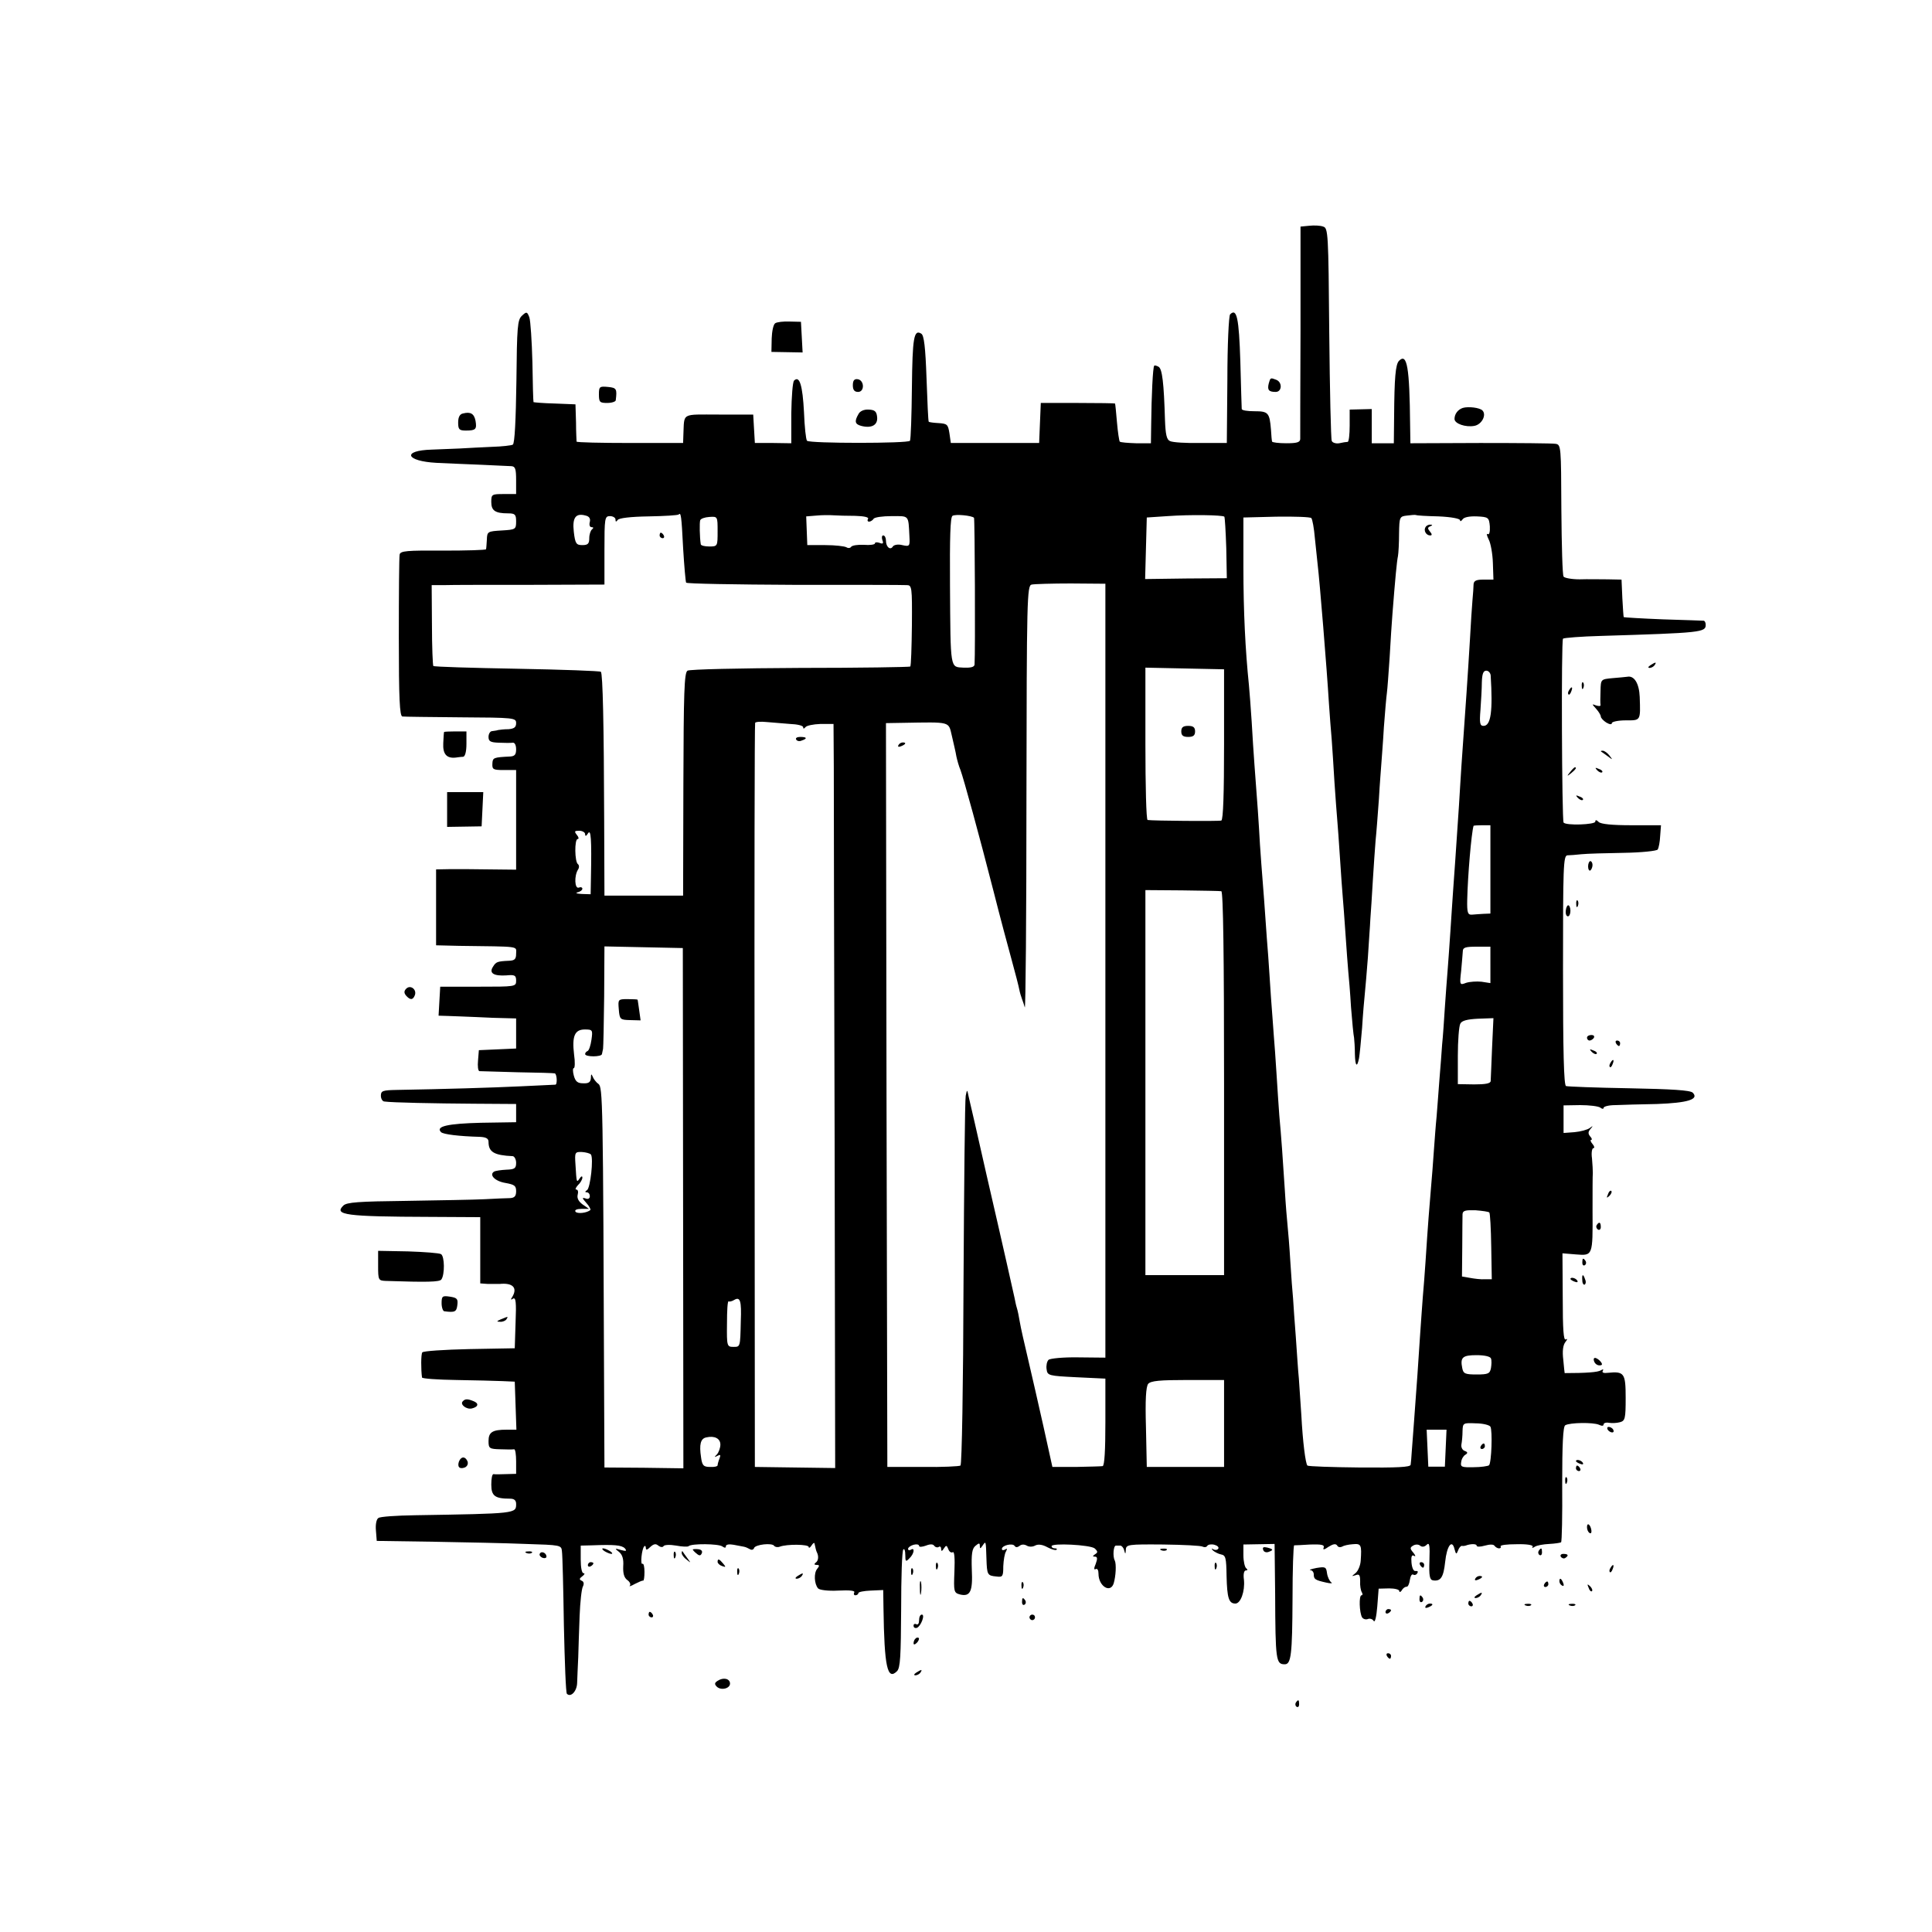 <?xml version="1.0" standalone="no"?>
<!DOCTYPE svg PUBLIC "-//W3C//DTD SVG 20010904//EN"
 "http://www.w3.org/TR/2001/REC-SVG-20010904/DTD/svg10.dtd">
<svg version="1.0" xmlns="http://www.w3.org/2000/svg"
 width="700pt" height="700pt" viewBox="0 0 700 700"
 preserveAspectRatio="xMidYMid meet">
<g transform="translate(0,700) scale(0.1,-0.1)"
fill="#000000" stroke="none">
<path d="M4743 6182 l-31 -3 0 -377 c-1 -207 -1 -384 -1 -393 -1 -12 -13 -15
-51 -15 -27 0 -50 3 -51 6 -1 3 -3 22 -4 43 -5 62 -10 67 -60 67 -25 0 -45 3
-46 8 0 4 -3 81 -5 172 -5 159 -13 195 -37 171 -5 -5 -10 -112 -10 -237 l-2
-229 -95 0 c-52 -1 -102 2 -111 7 -12 5 -16 24 -18 75 -4 136 -10 186 -23 194
-7 4 -14 6 -16 4 -5 -4 -10 -111 -11 -211 l-1 -70 -54 0 c-30 1 -56 3 -59 6
-2 3 -7 34 -10 70 -3 36 -6 66 -7 68 0 1 -61 2 -135 2 l-134 0 -3 -72 -3 -73
-160 0 -160 0 -5 35 c-5 32 -8 35 -39 37 -18 1 -34 3 -36 5 -2 2 -5 72 -8 157
-4 113 -9 156 -19 162 -27 17 -32 -15 -34 -195 -1 -101 -4 -188 -7 -193 -6
-10 -363 -10 -373 0 -4 4 -9 51 -11 104 -5 96 -16 134 -36 114 -5 -5 -9 -58
-10 -118 l0 -109 -66 1 -66 0 -3 51 -3 52 -124 0 c-139 0 -125 8 -129 -73 l-1
-30 -192 0 c-106 0 -193 2 -194 5 0 3 -2 34 -2 70 l-2 65 -75 3 c-41 1 -75 4
-77 5 -1 2 -3 66 -4 144 -2 78 -7 151 -11 163 -8 21 -10 22 -27 6 -16 -15 -18
-38 -20 -239 -2 -137 -6 -224 -13 -228 -5 -3 -40 -7 -76 -8 -37 -2 -89 -4
-117 -6 -27 -1 -72 -3 -100 -4 -110 -3 -96 -42 17 -48 40 -2 114 -5 163 -7 50
-2 98 -5 108 -5 14 -1 17 -10 17 -51 l0 -50 -45 0 c-43 0 -45 -1 -45 -29 0
-31 14 -41 61 -41 25 0 29 -4 29 -29 0 -29 -2 -30 -52 -33 -51 -3 -53 -4 -54
-33 -1 -16 -2 -32 -3 -35 -1 -3 -70 -5 -155 -5 -132 1 -155 -1 -158 -14 -2 -9
-3 -144 -3 -301 0 -221 3 -285 13 -286 6 -1 102 -2 212 -3 193 -1 200 -2 200
-21 0 -15 -7 -20 -27 -22 -16 0 -32 -2 -38 -3 -5 -2 -16 -3 -22 -4 -7 0 -13
-10 -13 -21 0 -16 7 -20 38 -21 20 -1 43 -1 50 0 7 1 12 -9 12 -24 0 -19 -5
-25 -22 -26 -60 -3 -63 -4 -64 -26 -1 -21 3 -23 42 -23 l44 0 0 -181 0 -180
-93 1 c-50 1 -116 1 -144 1 l-53 -1 0 -138 0 -137 83 -2 c226 -3 207 0 207
-28 0 -20 -5 -25 -25 -26 -44 -2 -48 -4 -59 -22 -15 -23 3 -34 49 -31 30 3 35
0 35 -19 0 -22 -2 -22 -137 -22 l-138 0 -3 -52 -3 -53 33 -1 c18 -1 65 -2 103
-4 39 -2 87 -4 108 -4 l37 -1 0 -55 0 -54 -67 -3 -68 -3 -3 -37 c-2 -21 0 -38
5 -39 4 0 67 -2 138 -4 72 -1 132 -3 135 -4 8 -2 10 -41 2 -41 -4 0 -61 -3
-127 -6 -106 -5 -274 -10 -447 -13 -51 -1 -58 -3 -58 -21 0 -11 6 -21 13 -21
28 -4 181 -7 325 -8 l152 -1 0 -33 0 -33 -127 -2 c-121 -3 -166 -13 -145 -34
8 -8 66 -15 140 -17 23 -1 32 -6 32 -18 0 -37 20 -49 88 -52 6 -1 12 -12 12
-24 0 -20 -5 -24 -35 -25 -20 -1 -40 -4 -45 -7 -19 -12 4 -35 41 -41 33 -6 39
-10 39 -30 0 -18 -6 -24 -22 -25 -13 0 -54 -2 -93 -4 -38 -2 -166 -4 -283 -6
-173 -2 -216 -5 -228 -17 -35 -34 8 -40 314 -41 l182 -1 0 -120 0 -120 28 -2
c15 0 34 0 42 0 48 5 66 -14 46 -47 -7 -10 -5 -12 3 -6 10 5 12 -14 9 -86 l-3
-94 -165 -3 c-90 -2 -167 -7 -170 -12 -5 -7 -5 -62 -1 -91 1 -4 56 -8 124 -9
67 -1 142 -3 167 -4 l45 -2 3 -87 3 -87 -35 0 c-52 0 -66 -9 -66 -41 0 -27 3
-29 43 -30 23 -1 45 -1 50 0 4 0 7 -19 7 -44 l0 -45 -37 -1 c-21 -1 -41 -1
-45 0 -5 0 -8 -16 -8 -38 0 -41 13 -51 68 -51 15 0 22 -6 22 -19 0 -35 2 -35
-366 -41 -67 -1 -127 -5 -133 -10 -7 -4 -11 -23 -9 -45 l3 -38 205 -3 c113 -2
263 -5 334 -8 128 -4 130 -4 132 -27 2 -13 5 -133 7 -267 3 -134 7 -246 11
-249 14 -14 36 9 37 39 1 18 2 60 4 93 1 33 3 101 5 150 2 50 7 98 12 107 5
10 3 18 -5 21 -9 4 -8 8 3 16 8 6 10 11 4 11 -6 0 -10 21 -10 50 l0 50 41 1
c80 3 107 1 119 -11 8 -10 5 -11 -14 -6 -23 7 -24 6 -7 -7 12 -10 17 -26 15
-52 -1 -26 3 -41 15 -50 9 -6 13 -16 9 -20 -4 -4 4 -2 18 6 14 7 27 13 30 12
3 -1 5 13 5 32 0 18 -3 31 -7 29 -9 -6 -3 54 6 63 3 4 6 1 6 -6 0 -8 5 -7 16
4 12 11 20 13 29 5 8 -6 16 -7 19 -2 3 5 23 6 46 2 21 -4 42 -5 45 -2 10 10
109 9 122 -1 9 -6 13 -6 13 1 0 6 12 8 28 5 15 -3 32 -6 37 -7 6 -1 15 -5 22
-9 6 -4 13 -2 15 4 4 13 66 20 73 8 3 -4 12 -6 20 -3 26 10 105 9 105 -1 0 -5
5 -3 10 5 5 8 10 12 11 8 3 -14 6 -28 9 -33 7 -14 5 -31 -5 -37 -6 -5 -5 -8 4
-8 10 0 11 -3 2 -14 -13 -15 -11 -55 3 -71 5 -6 37 -10 73 -8 42 2 62 0 58 -7
-3 -5 -1 -10 4 -10 6 0 11 4 11 8 0 4 20 8 45 9 l45 2 1 -67 c3 -211 14 -262
49 -227 12 12 14 54 15 224 0 115 3 213 8 217 4 4 7 -5 7 -20 0 -24 2 -26 15
-12 17 16 21 41 5 31 -5 -3 -10 -2 -10 3 0 5 9 12 20 15 11 3 20 1 20 -4 0 -5
11 -4 25 1 15 6 26 6 30 -1 4 -5 11 -7 16 -4 5 4 9 0 9 -7 0 -10 3 -9 10 2 8
12 10 12 16 -3 3 -9 10 -14 16 -11 6 4 8 -22 6 -70 -3 -73 -2 -77 20 -83 37
-9 47 10 43 90 -2 57 1 76 13 86 13 11 16 11 16 0 0 -11 2 -11 10 1 12 18 12
18 14 -47 2 -59 3 -62 37 -65 22 -3 24 1 24 37 1 22 5 47 10 54 5 10 4 12 -3
7 -7 -4 -12 -3 -12 2 0 13 39 22 46 11 4 -6 10 -6 18 0 7 6 17 6 26 1 8 -5 21
-5 30 0 11 6 27 4 45 -6 15 -8 30 -12 33 -9 3 3 0 5 -6 5 -7 0 -12 3 -12 8 0
12 139 5 156 -8 12 -11 12 -15 2 -21 -10 -7 -10 -9 -1 -9 9 0 10 -7 3 -26 -7
-16 -7 -23 0 -19 6 3 10 -4 10 -17 0 -45 43 -72 55 -35 8 27 10 70 4 83 -8 14
-5 54 4 54 4 0 11 0 16 0 5 0 12 -8 14 -17 4 -15 5 -15 6 2 1 19 8 20 135 19
73 -1 138 -4 144 -8 6 -3 13 -2 16 3 3 5 15 7 26 4 11 -3 17 -9 14 -14 -3 -5
-11 -6 -17 -3 -8 5 -9 4 -2 -4 6 -5 19 -12 29 -14 17 -3 19 -13 20 -78 2 -80
8 -100 32 -100 19 0 35 44 31 86 -3 20 0 34 7 34 7 0 7 3 1 8 -5 4 -10 25 -10
47 l0 39 57 1 56 1 2 -181 c1 -242 3 -255 35 -255 23 0 27 36 28 237 0 106 3
193 6 194 3 0 30 1 59 3 40 1 51 -1 48 -11 -4 -9 1 -9 18 3 16 10 26 12 31 4
3 -6 11 -7 17 -4 6 4 23 8 39 9 31 3 33 -2 29 -60 -1 -16 -9 -36 -18 -44 -16
-13 -16 -13 0 -8 13 5 16 0 16 -22 -1 -16 2 -33 6 -40 4 -6 3 -11 -1 -11 -10
0 -8 -63 2 -80 4 -6 13 -9 21 -6 7 3 17 0 21 -7 5 -7 10 16 13 52 l5 65 38 1
c20 0 37 -4 37 -10 0 -5 4 -4 9 3 4 8 12 13 17 13 5 -1 10 10 12 24 2 14 7 23
12 20 5 -3 12 -1 15 5 4 6 1 9 -6 8 -7 -2 -13 10 -15 30 -2 22 1 30 9 25 7 -4
6 1 -2 11 -13 15 -13 19 -1 26 8 5 19 5 25 0 7 -6 16 -5 24 3 10 10 12 -2 10
-57 -2 -56 1 -70 13 -72 28 -4 38 11 44 67 6 58 25 84 34 46 5 -19 7 -20 13
-4 3 9 10 17 14 16 4 -1 10 0 13 1 18 7 40 7 40 0 0 -5 13 -5 30 0 18 5 32 5
35 -1 4 -5 11 -9 16 -9 6 0 8 3 6 7 -3 5 23 8 58 8 37 1 61 -3 58 -9 -4 -5 -1
-6 8 0 8 5 31 9 52 10 20 1 40 4 43 6 3 3 5 98 4 211 0 143 3 208 11 213 17
10 101 11 122 2 10 -5 17 -5 17 1 0 5 9 8 19 6 11 -2 29 -1 40 2 19 5 21 13
21 88 0 90 -5 97 -65 91 -14 -2 -22 1 -18 7 4 6 1 7 -7 2 -11 -7 -54 -10 -131
-10 0 0 -3 22 -5 48 -4 32 -1 54 8 65 7 9 8 13 1 9 -8 -5 -11 35 -11 153 l-1
159 49 -4 c61 -5 61 -5 60 157 0 67 0 130 1 138 0 8 -1 32 -3 53 -3 20 0 37 5
37 5 0 4 7 -3 15 -7 8 -9 15 -5 15 4 0 3 6 -4 13 -8 10 -7 17 2 27 10 12 9 12
-3 3 -8 -6 -33 -13 -55 -15 l-40 -3 0 50 0 50 60 1 c33 0 66 -4 73 -9 6 -5 12
-6 12 -1 0 5 19 10 43 10 23 1 91 3 150 4 112 4 154 17 130 41 -9 9 -76 13
-230 16 -120 2 -223 6 -229 8 -8 2 -11 125 -11 419 0 376 1 416 16 417 9 0 32
2 51 4 19 2 88 4 153 5 65 1 120 7 123 12 4 6 8 28 9 49 l3 39 -107 0 c-70 0
-111 4 -119 12 -8 8 -12 8 -12 1 0 -11 -108 -15 -115 -3 -6 10 -9 659 -2 666
3 3 65 8 139 10 362 11 378 13 378 40 0 8 -3 14 -7 15 -5 0 -71 3 -148 5 -77
3 -141 7 -142 8 -1 1 -3 32 -5 68 l-3 68 -50 1 c-27 0 -74 1 -102 0 -29 0 -55
5 -58 10 -4 5 -7 114 -8 243 -1 228 -1 235 -21 238 -12 2 -135 3 -273 3 l-253
-1 -1 66 c-2 210 -11 262 -40 233 -13 -13 -17 -61 -18 -203 l-1 -96 -40 0 -40
0 0 62 0 62 -40 -1 -40 -1 0 -58 c0 -32 -3 -58 -7 -59 -5 0 -18 -2 -31 -5 -12
-2 -25 2 -27 9 -3 6 -7 183 -9 391 -3 362 -4 380 -22 385 -10 4 -33 5 -51 3z
m-2606 -1073 c-3 -11 0 -19 6 -19 8 0 8 -3 2 -8 -5 -4 -10 -18 -10 -32 0 -20
-5 -25 -25 -25 -22 0 -26 5 -31 48 -6 52 7 69 43 59 13 -3 18 -11 15 -23z
m338 -94 c4 -66 9 -123 11 -126 2 -4 178 -7 391 -8 214 0 397 0 408 -1 19 0
20 -6 19 -145 -1 -80 -3 -148 -6 -150 -2 -2 -182 -5 -399 -5 -217 -1 -401 -5
-408 -10 -12 -7 -14 -81 -15 -412 l-1 -403 -142 0 -143 0 -1 275 c-1 344 -5
530 -12 536 -3 3 -140 8 -304 11 -164 3 -300 7 -303 10 -2 2 -5 69 -5 149 l-1
144 46 0 c25 1 165 1 313 1 l267 1 0 124 c0 117 1 124 20 124 11 0 20 -6 20
-12 0 -9 2 -10 8 -2 4 7 47 12 112 13 57 1 107 4 109 7 8 8 10 -2 16 -121z
m623 116 c33 -1 51 -5 47 -11 -3 -5 -2 -10 4 -10 5 0 13 5 16 10 3 6 33 10 66
10 64 0 60 5 64 -73 2 -36 1 -38 -26 -32 -15 4 -30 1 -34 -5 -9 -15 -25 -2
-25 21 0 10 -4 19 -10 19 -5 0 -6 -8 -3 -17 5 -12 2 -15 -10 -10 -9 3 -17 3
-17 -2 0 -4 -18 -7 -40 -5 -22 1 -42 -2 -46 -7 -3 -5 -11 -6 -17 -2 -7 4 -41
8 -77 8 l-65 0 -2 52 -2 52 37 3 c20 2 48 2 62 1 14 -1 49 -2 78 -2z m431 -7
c3 -3 5 -485 2 -532 -1 -9 -14 -12 -40 -11 -49 3 -47 -11 -49 300 -1 172 1
245 9 250 11 7 70 1 78 -7z m907 4 c2 -3 5 -54 7 -114 l2 -109 -148 -1 -148
-2 3 112 3 111 75 5 c84 6 199 4 206 -2z m777 1 c45 -2 77 -8 77 -14 0 -5 4
-4 9 3 5 8 24 12 52 11 42 -2 44 -4 47 -36 1 -20 -2 -32 -8 -28 -5 3 -3 -6 4
-20 7 -13 14 -52 15 -85 l2 -60 -36 0 c-26 0 -35 -4 -36 -17 0 -10 -2 -36 -4
-58 -2 -22 -6 -85 -9 -140 -8 -134 -15 -234 -31 -460 -2 -38 -7 -104 -9 -145
-12 -182 -17 -249 -21 -305 -2 -33 -7 -100 -10 -150 -3 -49 -8 -112 -10 -140
-2 -27 -7 -88 -10 -135 -3 -47 -7 -107 -10 -135 -2 -27 -6 -86 -10 -130 -3
-44 -8 -103 -10 -131 -3 -28 -7 -84 -10 -125 -3 -41 -7 -99 -10 -129 -5 -58
-12 -144 -20 -270 -3 -41 -7 -100 -10 -130 -2 -30 -7 -93 -10 -140 -6 -97 -12
-178 -21 -300 -3 -47 -8 -101 -9 -120 -1 -19 -3 -40 -4 -47 -1 -9 -49 -11
-185 -10 -101 1 -186 4 -189 7 -7 7 -17 87 -22 182 -3 46 -7 106 -9 133 -3 28
-7 95 -11 150 -4 55 -9 118 -10 140 -2 22 -7 83 -10 135 -3 52 -8 111 -10 130
-2 19 -7 78 -10 130 -7 111 -13 194 -20 270 -2 30 -7 98 -10 150 -3 52 -8 115
-10 140 -2 25 -6 86 -10 135 -3 50 -8 117 -10 150 -3 33 -7 94 -10 135 -3 41
-7 102 -10 135 -3 33 -7 94 -10 135 -4 74 -10 162 -20 290 -3 36 -7 106 -10
155 -3 50 -8 109 -10 133 -13 127 -20 266 -20 427 l0 180 119 3 c66 1 123 -1
127 -5 4 -4 10 -37 13 -73 4 -36 8 -78 10 -95 7 -57 33 -373 41 -505 3 -41 7
-100 10 -130 2 -30 7 -100 10 -155 4 -55 8 -116 10 -135 2 -19 6 -82 10 -140
4 -58 8 -121 10 -140 2 -19 6 -80 10 -135 4 -55 8 -116 10 -135 2 -19 7 -78
10 -130 4 -52 9 -102 11 -110 1 -8 3 -35 3 -59 1 -44 8 -51 15 -15 2 11 7 60
11 109 3 50 8 106 10 125 2 19 7 78 11 130 3 52 8 115 9 140 2 25 6 88 9 140
3 52 8 118 10 145 3 28 8 95 12 150 3 55 8 114 9 130 1 17 6 75 9 130 4 55 9
111 11 125 2 14 6 72 10 130 3 58 8 128 10 155 10 128 16 192 20 210 2 11 4
48 4 82 1 60 2 62 29 65 15 2 29 3 32 2 3 -2 40 -4 83 -5z m-2613 -54 c0 -54
0 -55 -30 -55 -16 0 -30 3 -31 8 -4 25 -5 79 -2 87 2 6 17 11 33 12 30 2 30 2
30 -52z m1405 -1592 l0 -1402 -98 1 c-55 1 -103 -4 -108 -9 -6 -6 -9 -21 -7
-34 3 -23 7 -24 108 -29 l105 -5 0 -158 c0 -99 -3 -158 -10 -159 -5 -1 -49 -2
-96 -3 l-86 0 -32 145 c-18 80 -43 190 -56 245 -13 55 -27 116 -30 135 -3 19
-8 43 -11 52 -3 9 -6 25 -8 35 -6 27 -38 171 -102 448 -31 138 -60 264 -64
280 -6 29 -6 29 -11 5 -3 -14 -6 -320 -8 -680 -1 -368 -6 -657 -11 -660 -5 -3
-67 -6 -137 -5 l-128 0 -3 1348 -2 1347 60 1 c178 3 166 6 179 -48 6 -27 14
-59 16 -73 3 -14 9 -36 15 -50 12 -33 67 -233 120 -440 23 -91 53 -203 66
-250 13 -47 25 -94 27 -105 2 -11 7 -27 10 -35 3 -8 8 -22 10 -30 3 -8 6 332
6 757 1 726 2 772 19 775 9 2 73 4 142 4 l125 -1 0 -1402z m430 820 c0 -176
-3 -274 -10 -276 -9 -3 -249 -1 -267 2 -5 0 -8 125 -8 276 l0 276 142 -3 143
-3 0 -272z m966 250 c8 -130 1 -183 -26 -183 -13 0 -15 10 -11 58 2 31 5 76 5
100 1 30 5 42 16 42 8 0 15 -8 16 -17z m-2539 -176 c27 -1 48 -6 48 -12 0 -6
3 -6 8 0 4 6 28 11 55 12 l47 0 1 -156 c0 -86 1 -692 3 -1348 l2 -1192 -146 2
-145 2 -1 1345 c-1 740 0 1348 2 1351 2 4 21 5 41 3 21 -2 59 -5 85 -7z m2538
-527 l0 -160 -25 -1 c-14 -1 -33 -2 -42 -3 -15 -1 -18 7 -17 54 2 88 15 241
23 268 1 1 15 2 31 2 l30 0 0 -160z m-3280 128 c0 -9 4 -8 10 2 11 18 14 -16
11 -165 l-1 -55 -32 1 c-18 1 -25 3 -15 6 9 2 17 8 17 13 0 5 -6 7 -13 4 -15
-5 -17 42 -3 65 5 7 5 16 0 20 -12 8 -13 91 -1 91 5 0 4 7 -3 15 -10 13 -9 15
9 15 11 0 21 -6 21 -12z m2305 -207 c7 -1 10 -238 10 -696 l0 -695 -142 0
-143 0 0 698 0 697 133 -1 c72 -1 137 -2 142 -3z m-1950 -1148 l1 -943 -143 2
-143 1 -1 226 c-4 1117 -5 1151 -21 1164 -9 6 -18 19 -21 27 -4 10 -6 9 -6 -5
-1 -16 -8 -21 -28 -20 -20 0 -28 6 -34 28 -4 15 -4 27 0 27 4 0 5 22 1 49 -8
67 2 91 39 91 28 0 29 -2 24 -37 -3 -21 -9 -39 -14 -41 -5 -2 -9 -7 -9 -11 0
-11 60 -11 61 0 1 5 3 14 4 19 1 6 3 91 4 190 l1 181 142 -3 142 -3 1 -942z
m2925 881 l0 -66 -32 5 c-18 2 -44 0 -56 -4 -23 -9 -24 -8 -18 43 3 29 5 61 6
71 0 14 9 17 50 17 l50 0 0 -66z m6 -301 c-2 -59 -5 -114 -5 -120 -1 -9 -20
-12 -60 -12 l-59 1 0 102 c0 55 4 108 9 117 5 11 25 16 64 18 l56 2 -5 -108z
m-3265 -386 c10 -14 -2 -121 -14 -129 -8 -5 -8 -8 -1 -8 6 0 11 -6 11 -14 0
-9 -7 -12 -16 -8 -13 4 -12 1 3 -16 11 -12 17 -24 15 -26 -12 -11 -48 -15 -54
-6 -4 6 5 10 22 10 l27 0 -23 16 c-15 11 -21 23 -18 35 3 11 1 19 -5 19 -5 0
-2 7 6 16 9 8 16 21 16 27 0 7 -4 6 -10 -3 -11 -16 -11 -16 -15 51 -3 44 -2
46 24 45 14 -1 29 -5 32 -9z m3255 -210 c3 -3 6 -58 7 -124 l2 -118 -25 0
c-14 -1 -38 2 -54 5 l-29 5 1 105 c0 58 1 112 1 121 1 13 11 15 47 14 25 -2
47 -5 50 -8z m-2712 -395 c-2 -94 -2 -92 -27 -92 -23 0 -24 3 -23 84 0 47 2
83 6 81 3 -2 12 0 20 5 22 13 27 -3 24 -78z m2718 -134 c3 -7 2 -23 0 -35 -4
-20 -10 -23 -52 -23 -42 0 -48 3 -52 23 -8 39 1 47 52 47 29 0 50 -5 52 -12z
m-967 -236 l0 -157 -140 0 -140 0 -3 143 c-3 101 0 147 8 158 10 11 41 14 144
14 l131 0 0 -158z m965 -11 c8 -14 4 -131 -5 -140 -4 -3 -29 -7 -56 -7 -43 -1
-48 1 -45 18 1 11 8 23 15 27 10 6 9 10 -2 14 -9 3 -14 14 -12 24 2 10 4 32 4
48 1 29 2 30 47 28 26 0 50 -6 54 -12z m-162 -78 l-3 -67 -30 0 -30 0 -3 67
-3 67 36 0 36 0 -3 -67z m-2628 13 c0 -12 -6 -28 -12 -35 -11 -11 -10 -12 1
-6 11 6 13 4 8 -9 -4 -10 -7 -21 -7 -25 0 -4 -12 -7 -27 -6 -24 0 -29 5 -33
35 -7 46 -2 68 19 72 30 7 51 -4 51 -26z"/>
<path d="M2390 5060 c0 -5 5 -10 11 -10 5 0 7 5 4 10 -3 6 -8 10 -11 10 -2 0
-4 -4 -4 -10z"/>
<path d="M5165 5090 c-8 -12 2 -30 17 -30 7 0 7 5 -1 14 -9 11 -9 15 1 19 9 4
9 6 1 6 -6 1 -15 -3 -18 -9z"/>
<path d="M3255 4300 c-3 -6 1 -7 9 -4 18 7 21 14 7 14 -6 0 -13 -4 -16 -10z"/>
<path d="M4280 4350 c0 -15 7 -20 25 -20 18 0 25 5 25 20 0 15 -7 20 -25 20
-18 0 -25 -5 -25 -20z"/>
<path d="M2885 4320 c3 -5 12 -7 20 -3 21 7 19 13 -6 13 -11 0 -18 -4 -14 -10z"/>
<path d="M2242 3343 c3 -37 5 -38 41 -39 l38 -1 -5 36 c-3 20 -5 37 -6 39 0 1
-16 2 -36 2 -35 0 -35 -1 -32 -37z"/>
<path d="M5365 1760 c-3 -5 -1 -10 4 -10 6 0 11 5 11 10 0 6 -2 10 -4 10 -3 0
-8 -4 -11 -10z"/>
<path d="M2809 5829 c-7 -4 -12 -29 -13 -55 l-1 -49 57 -1 56 -1 -3 56 -3 55
-41 1 c-23 1 -46 -2 -52 -6z"/>
<path d="M3090 5604 c0 -17 6 -24 19 -24 24 0 23 42 -1 46 -13 2 -18 -5 -18
-22z"/>
<path d="M4597 5611 c-6 -24 0 -31 25 -31 23 0 25 35 2 44 -21 8 -21 8 -27
-13z"/>
<path d="M2170 5571 c0 -28 3 -31 30 -31 17 0 31 5 31 10 5 41 3 45 -28 48
-31 3 -33 1 -33 -27z"/>
<path d="M5300 5522 c-18 -6 -30 -22 -30 -40 0 -17 40 -31 72 -25 27 5 45 40
29 56 -10 10 -51 15 -71 9z"/>
<path d="M3110 5499 c-15 -26 -12 -36 10 -42 38 -10 61 3 58 32 -2 21 -9 26
-31 27 -17 1 -32 -6 -37 -17z"/>
<path d="M1678 5502 c-12 -2 -18 -13 -18 -33 0 -25 4 -29 28 -29 36 0 40 5 35
35 -5 26 -18 34 -45 27z"/>
<path d="M5980 4590 c-9 -6 -10 -10 -3 -10 6 0 15 5 18 10 8 12 4 12 -15 0z"/>
<path d="M5843 4543 c-43 -4 -43 -4 -44 -46 -1 -23 -1 -46 0 -51 1 -5 -6 -5
-16 -2 -16 6 -16 6 0 -12 9 -10 17 -23 17 -28 0 -5 9 -15 20 -22 12 -7 20 -8
20 -2 0 5 23 10 50 10 55 0 54 -3 51 85 -2 49 -20 78 -45 73 -6 -1 -30 -3 -53
-5z"/>
<path d="M5731 4514 c0 -11 3 -14 6 -6 3 7 2 16 -1 19 -3 4 -6 -2 -5 -13z"/>
<path d="M5685 4499 c-4 -6 -5 -12 -2 -15 2 -3 7 2 10 11 7 17 1 20 -8 4z"/>
<path d="M1609 4348 c-1 -2 -2 -20 -3 -41 -2 -39 12 -55 44 -52 8 1 21 3 28 3
7 1 12 18 12 47 l0 45 -40 0 c-22 0 -40 -1 -41 -2z"/>
<path d="M5801 4277 c2 -1 13 -9 24 -17 19 -14 19 -14 6 3 -7 9 -18 17 -24 17
-6 0 -8 -1 -6 -3z"/>
<path d="M5689 4203 c-13 -16 -12 -17 4 -4 16 13 21 21 13 21 -2 0 -10 -8 -17
-17z"/>
<path d="M5787 4209 c7 -7 15 -10 18 -7 3 3 -2 9 -12 12 -14 6 -15 5 -6 -5z"/>
<path d="M1620 4067 l0 -63 63 1 62 1 3 62 3 62 -66 0 -65 0 0 -63z"/>
<path d="M5717 4109 c7 -7 15 -10 18 -7 3 3 -2 9 -12 12 -14 6 -15 5 -6 -5z"/>
<path d="M5754 3861 c0 -11 4 -17 8 -15 4 3 8 12 8 20 0 8 -4 14 -8 14 -4 0
-8 -9 -8 -19z"/>
<path d="M5711 3724 c0 -11 3 -14 6 -6 3 7 2 16 -1 19 -3 4 -6 -2 -5 -13z"/>
<path d="M5673 3700 c-1 -11 2 -20 8 -20 5 0 9 9 9 20 0 11 -4 20 -8 20 -4 0
-8 -9 -9 -20z"/>
<path d="M1472 3418 c-8 -8 -9 -15 -1 -25 15 -17 25 -17 32 1 8 21 -16 39 -31
24z"/>
<path d="M5750 3240 c0 -5 4 -10 9 -10 6 0 13 5 16 10 3 6 -1 10 -9 10 -9 0
-16 -4 -16 -10z"/>
<path d="M5855 3220 c3 -5 8 -10 11 -10 2 0 4 5 4 10 0 6 -5 10 -11 10 -5 0
-7 -4 -4 -10z"/>
<path d="M5767 3189 c7 -7 15 -10 18 -7 3 3 -2 9 -12 12 -14 6 -15 5 -6 -5z"/>
<path d="M5835 3149 c-4 -6 -5 -12 -2 -15 2 -3 7 2 10 11 7 17 1 20 -8 4z"/>
<path d="M5826 2673 c-6 -14 -5 -15 5 -6 7 7 10 15 7 18 -3 3 -9 -2 -12 -12z"/>
<path d="M5785 2561 c-3 -5 -1 -12 5 -16 5 -3 10 1 10 9 0 18 -6 21 -15 7z"/>
<path d="M1370 2414 c0 -52 1 -54 28 -55 149 -5 194 -4 201 5 13 18 12 84 -1
92 -6 4 -60 8 -120 10 l-108 2 0 -54z"/>
<path d="M5733 2425 c0 -8 4 -12 9 -9 5 3 6 10 3 15 -9 13 -12 11 -12 -6z"/>
<path d="M5733 2361 c0 -11 5 -18 9 -15 4 3 5 11 1 19 -7 21 -12 19 -10 -4z"/>
<path d="M5690 2366 c0 -2 7 -7 16 -10 8 -3 12 -2 9 4 -6 10 -25 14 -25 6z"/>
<path d="M1600 2278 c0 -15 5 -29 10 -29 38 -5 44 -2 47 22 3 23 -1 27 -27 31
-27 4 -30 2 -30 -24z"/>
<path d="M1815 2220 c-16 -7 -17 -9 -3 -9 9 -1 20 4 23 9 7 11 7 11 -20 0z"/>
<path d="M5776 2067 c3 -8 11 -14 19 -14 11 0 12 4 4 14 -6 7 -15 13 -20 13
-5 0 -6 -6 -3 -13z"/>
<path d="M1677 1923 c-12 -11 13 -31 33 -26 24 6 26 19 4 27 -20 8 -29 8 -37
-1z"/>
<path d="M5825 1820 c3 -5 11 -10 16 -10 6 0 7 5 4 10 -3 6 -11 10 -16 10 -6
0 -7 -4 -4 -10z"/>
<path d="M1663 1705 c-7 -20 2 -29 21 -22 9 4 13 13 10 22 -8 19 -23 19 -31 0z"/>
<path d="M5710 1706 c0 -2 7 -7 16 -10 8 -3 12 -2 9 4 -6 10 -25 14 -25 6z"/>
<path d="M5710 1680 c0 -5 5 -10 11 -10 5 0 7 5 4 10 -3 6 -8 10 -11 10 -2 0
-4 -4 -4 -10z"/>
<path d="M5671 1634 c0 -11 3 -14 6 -6 3 7 2 16 -1 19 -3 4 -6 -2 -5 -13z"/>
<path d="M5750 1467 c0 -9 4 -18 9 -21 5 -4 8 1 7 9 -3 21 -16 31 -16 12z"/>
<path d="M4577 1384 c2 -7 11 -10 19 -7 19 7 18 10 -5 16 -13 3 -18 1 -14 -9z"/>
<path d="M2190 1380 c8 -5 20 -10 25 -10 6 0 3 5 -5 10 -8 5 -19 10 -25 10 -5
0 -3 -5 5 -10z"/>
<path d="M2510 1386 c0 -2 6 -9 14 -15 10 -9 15 -8 19 2 3 8 -3 13 -14 14 -10
1 -19 0 -19 -1z"/>
<path d="M4208 1383 c7 -3 16 -2 19 1 4 3 -2 6 -13 5 -11 0 -14 -3 -6 -6z"/>
<path d="M5575 1381 c-3 -5 -2 -12 3 -15 5 -3 9 1 9 9 0 17 -3 19 -12 6z"/>
<path d="M1908 1373 c7 -3 16 -2 19 1 4 3 -2 6 -13 5 -11 0 -14 -3 -6 -6z"/>
<path d="M1956 1371 c-3 -5 1 -11 9 -15 8 -3 15 -1 15 4 0 13 -18 22 -24 11z"/>
<path d="M2441 1364 c0 -11 3 -14 6 -6 3 7 2 16 -1 19 -3 4 -6 -2 -5 -13z"/>
<path d="M2470 1373 c0 -6 8 -17 18 -24 16 -13 16 -13 2 6 -8 11 -16 22 -17
24 -2 2 -3 0 -3 -6z"/>
<path d="M5655 1360 c4 -6 11 -8 16 -5 14 9 11 15 -7 15 -8 0 -12 -5 -9 -10z"/>
<path d="M2600 1341 c0 -5 7 -12 16 -15 14 -5 15 -4 4 9 -14 17 -20 19 -20 6z"/>
<path d="M2130 1329 c0 -5 5 -7 10 -4 6 3 10 8 10 11 0 2 -4 4 -10 4 -5 0 -10
-5 -10 -11z"/>
<path d="M3391 1324 c0 -11 3 -14 6 -6 3 7 2 16 -1 19 -3 4 -6 -2 -5 -13z"/>
<path d="M4401 1324 c0 -11 3 -14 6 -6 3 7 2 16 -1 19 -3 4 -6 -2 -5 -13z"/>
<path d="M5145 1330 c3 -5 8 -10 11 -10 2 0 4 5 4 10 0 6 -5 10 -11 10 -5 0
-7 -4 -4 -10z"/>
<path d="M4770 1319 c-19 -4 -29 -7 -22 -8 6 0 12 -7 12 -15 0 -18 5 -21 45
-30 17 -4 25 -3 18 1 -6 5 -13 19 -15 33 -3 23 -6 24 -38 19z"/>
<path d="M5835 1319 c-4 -6 -5 -12 -2 -15 2 -3 7 2 10 11 7 17 1 20 -8 4z"/>
<path d="M2671 1304 c0 -11 3 -14 6 -6 3 7 2 16 -1 19 -3 4 -6 -2 -5 -13z"/>
<path d="M3301 1304 c0 -11 3 -14 6 -6 3 7 2 16 -1 19 -3 4 -6 -2 -5 -13z"/>
<path d="M2890 1290 c-9 -6 -10 -10 -3 -10 6 0 15 5 18 10 8 12 4 12 -15 0z"/>
<path d="M5345 1280 c-3 -6 1 -7 9 -4 18 7 21 14 7 14 -6 0 -13 -4 -16 -10z"/>
<path d="M3333 1245 c0 -22 2 -30 4 -17 2 12 2 30 0 40 -3 9 -5 -1 -4 -23z"/>
<path d="M5650 1271 c0 -6 4 -13 10 -16 6 -3 7 1 4 9 -7 18 -14 21 -14 7z"/>
<path d="M3701 1254 c0 -11 3 -14 6 -6 3 7 2 16 -1 19 -3 4 -6 -2 -5 -13z"/>
<path d="M5595 1260 c-3 -5 -1 -10 4 -10 6 0 11 5 11 10 0 6 -2 10 -4 10 -3 0
-8 -4 -11 -10z"/>
<path d="M5756 1247 c3 -10 9 -15 12 -12 3 3 0 11 -7 18 -10 9 -11 8 -5 -6z"/>
<path d="M5350 1220 c-9 -6 -10 -10 -3 -10 6 0 15 5 18 10 8 12 4 12 -15 0z"/>
<path d="M5143 1205 c0 -8 4 -12 9 -9 5 3 6 10 3 15 -9 13 -12 11 -12 -6z"/>
<path d="M3703 1195 c0 -8 4 -12 9 -9 5 3 6 10 3 15 -9 13 -12 11 -12 -6z"/>
<path d="M5320 1190 c0 -5 5 -10 11 -10 5 0 7 5 4 10 -3 6 -8 10 -11 10 -2 0
-4 -4 -4 -10z"/>
<path d="M5165 1180 c-3 -6 1 -7 9 -4 18 7 21 14 7 14 -6 0 -13 -4 -16 -10z"/>
<path d="M5528 1183 c7 -3 16 -2 19 1 4 3 -2 6 -13 5 -11 0 -14 -3 -6 -6z"/>
<path d="M5688 1183 c7 -3 16 -2 19 1 4 3 -2 6 -13 5 -11 0 -14 -3 -6 -6z"/>
<path d="M5020 1159 c0 -5 5 -7 10 -4 6 3 10 8 10 11 0 2 -4 4 -10 4 -5 0 -10
-5 -10 -11z"/>
<path d="M2350 1150 c0 -5 5 -10 11 -10 5 0 7 5 4 10 -3 6 -8 10 -11 10 -2 0
-4 -4 -4 -10z"/>
<path d="M3330 1129 c0 -11 -4 -17 -10 -14 -5 3 -10 1 -10 -5 0 -7 5 -10 12
-8 14 5 31 48 18 48 -6 0 -10 -9 -10 -21z"/>
<path d="M3730 1140 c0 -5 5 -10 10 -10 6 0 10 5 10 10 0 6 -4 10 -10 10 -5 0
-10 -4 -10 -10z"/>
<path d="M3317 1063 c-4 -3 -7 -11 -7 -17 0 -6 5 -5 12 2 6 6 9 14 7 17 -3 3
-9 2 -12 -2z"/>
<path d="M5025 1000 c3 -5 8 -10 11 -10 2 0 4 5 4 10 0 6 -5 10 -11 10 -5 0
-7 -4 -4 -10z"/>
<path d="M3320 940 c-9 -6 -10 -10 -3 -10 6 0 15 5 18 10 8 12 4 12 -15 0z"/>
<path d="M2600 910 c-11 -7 -12 -12 -3 -21 15 -15 48 -7 48 11 0 18 -24 24
-45 10z"/>
<path d="M4695 831 c-3 -5 -2 -12 3 -15 5 -3 9 1 9 9 0 17 -3 19 -12 6z"/>
</g>
</svg>
